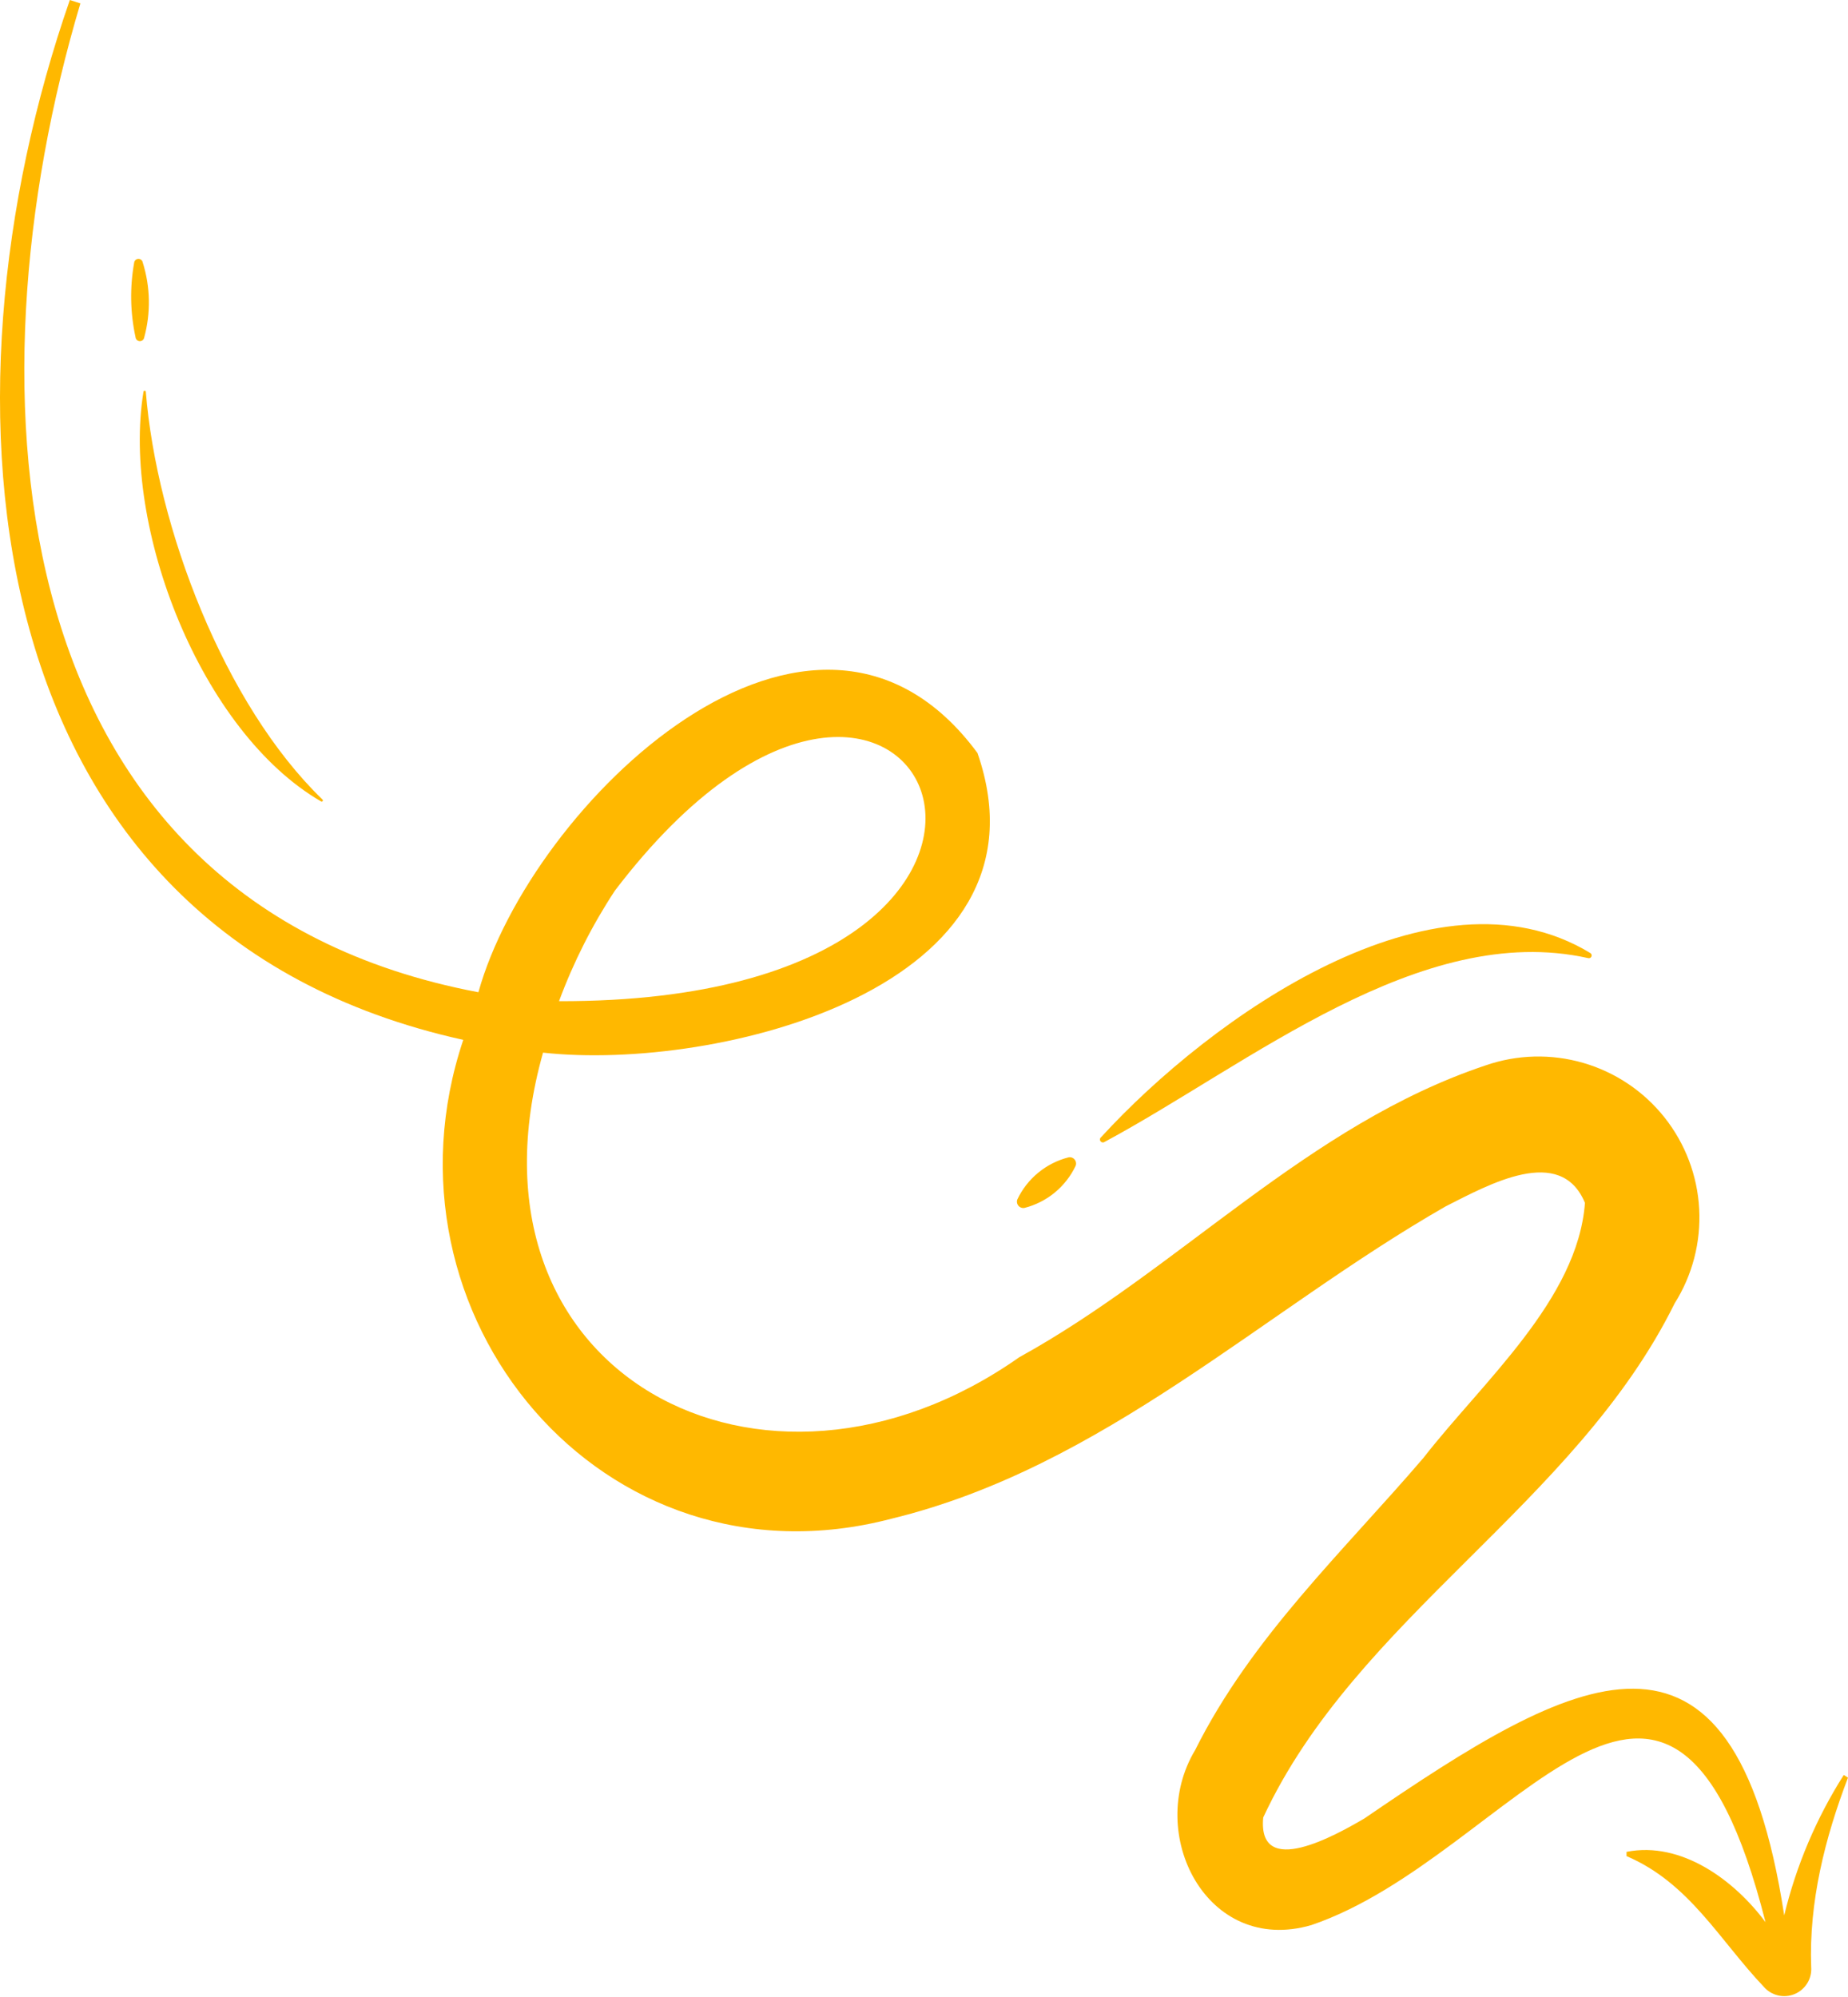 <svg width="669" height="723" viewBox="0 0 669 723" fill="none" xmlns="http://www.w3.org/2000/svg">
<path d="M667.461 642.67C657.532 658.315 650.251 675.489 645.909 693.501C627.436 573.089 569.431 606.771 493.939 658.403C483.748 664.376 455.177 680.54 457.301 658.064C490.86 585.805 570.294 544.672 606.223 471.95C612.669 461.73 615.781 449.758 615.128 437.692C614.475 425.626 610.089 414.061 602.578 404.595C595.066 395.13 584.8 388.232 573.197 384.855C561.595 381.477 549.23 381.788 537.812 385.744C473.311 407.295 426.975 459.481 369.001 491.408C276.452 556.525 163.706 497.566 196.588 381.126C259.211 388.084 383.441 357.819 353.853 272.628C294.248 191.964 192.031 291.378 173.189 359.266C-0.61 326.384 -13.017 142.364 29.101 1.232L25.283 0C-25.363 145.597 -10.4 337.129 167.709 376.507C134.365 475.891 218.047 577.276 322.634 549.906C399.604 531.187 457.055 474.752 523.403 436.76C538.982 428.909 564.936 414.284 573.773 435.528C571.156 470.565 536.827 500.183 515.275 527.892C486.273 561.759 453.053 592.794 432.64 633.68C414.537 663.822 436.766 708.095 474.758 697.011C548.003 672.073 604.376 558.958 639.136 695.964C627.898 680.817 608.717 666.562 588.828 670.503V672.042C611.58 681.771 622.387 702.368 638.489 719.333C639.838 720.902 641.65 722.003 643.664 722.478C645.678 722.954 647.791 722.778 649.699 721.978C651.607 721.178 653.213 719.794 654.286 718.024C655.358 716.254 655.842 714.19 655.669 712.128C654.838 688.668 660.626 665.546 669 643.625L667.461 642.67ZM222.604 322.474C333.441 176.97 415.46 362.961 202.376 362.499C207.573 348.431 214.36 335.003 222.604 322.474ZM643.138 712.59C643.169 712.744 643.138 712.836 643.138 712.59Z" fill="#FFB800"/>
<path d="M52.776 141.748C56.717 190.824 81.132 255.11 116.785 289.531C116.847 289.604 116.883 289.697 116.887 289.793C116.89 289.89 116.861 289.985 116.804 290.063C116.748 290.141 116.666 290.198 116.573 290.224C116.48 290.25 116.382 290.245 116.292 290.208C72.727 265.023 43.909 190.824 51.945 141.84C51.958 141.745 52.002 141.657 52.071 141.59C52.14 141.522 52.229 141.48 52.325 141.469C52.42 141.459 52.517 141.481 52.599 141.531C52.68 141.581 52.743 141.658 52.776 141.748Z" fill="#FFB800"/>
<path d="M51.668 95.012C54.46 103.888 54.631 113.381 52.161 122.352C52.071 122.706 51.86 123.017 51.565 123.233C51.27 123.448 50.91 123.554 50.545 123.532C50.181 123.51 49.835 123.362 49.568 123.113C49.301 122.864 49.129 122.529 49.082 122.167C47.139 113.288 46.962 104.114 48.559 95.166C48.59 94.787 48.758 94.431 49.031 94.166C49.305 93.901 49.665 93.745 50.046 93.726C50.426 93.707 50.801 93.827 51.099 94.064C51.398 94.3 51.6 94.638 51.668 95.012Z" fill="#FFB800"/>
<path d="M368.293 434.266C370.072 430.534 372.649 427.238 375.84 424.61C379.032 421.982 382.762 420.086 386.766 419.057C387.172 418.964 387.596 418.985 387.991 419.116C388.386 419.248 388.738 419.485 389.008 419.803C389.278 420.12 389.455 420.505 389.521 420.917C389.588 421.328 389.54 421.75 389.383 422.135C387.605 425.869 385.03 429.166 381.837 431.794C378.645 434.422 374.915 436.317 370.91 437.345C370.506 437.426 370.087 437.398 369.697 437.263C369.308 437.128 368.961 436.891 368.694 436.577C368.427 436.263 368.249 435.882 368.178 435.476C368.108 435.07 368.147 434.652 368.293 434.266Z" fill="#FFB800"/>
<path d="M398.65 411.698C438.366 368.318 519.124 310.806 575.62 345.011C575.856 345.122 576.041 345.319 576.136 345.562C576.231 345.805 576.229 346.075 576.13 346.317C576.031 346.558 575.843 346.753 575.605 346.859C575.366 346.966 575.096 346.976 574.85 346.889C514.259 333.404 452.221 385.313 399.881 413.453C399.649 413.616 399.361 413.68 399.08 413.631C398.8 413.582 398.552 413.424 398.388 413.191C398.225 412.958 398.161 412.671 398.21 412.39C398.259 412.11 398.417 411.861 398.65 411.698Z" fill="#FFB800"/>
</svg>
